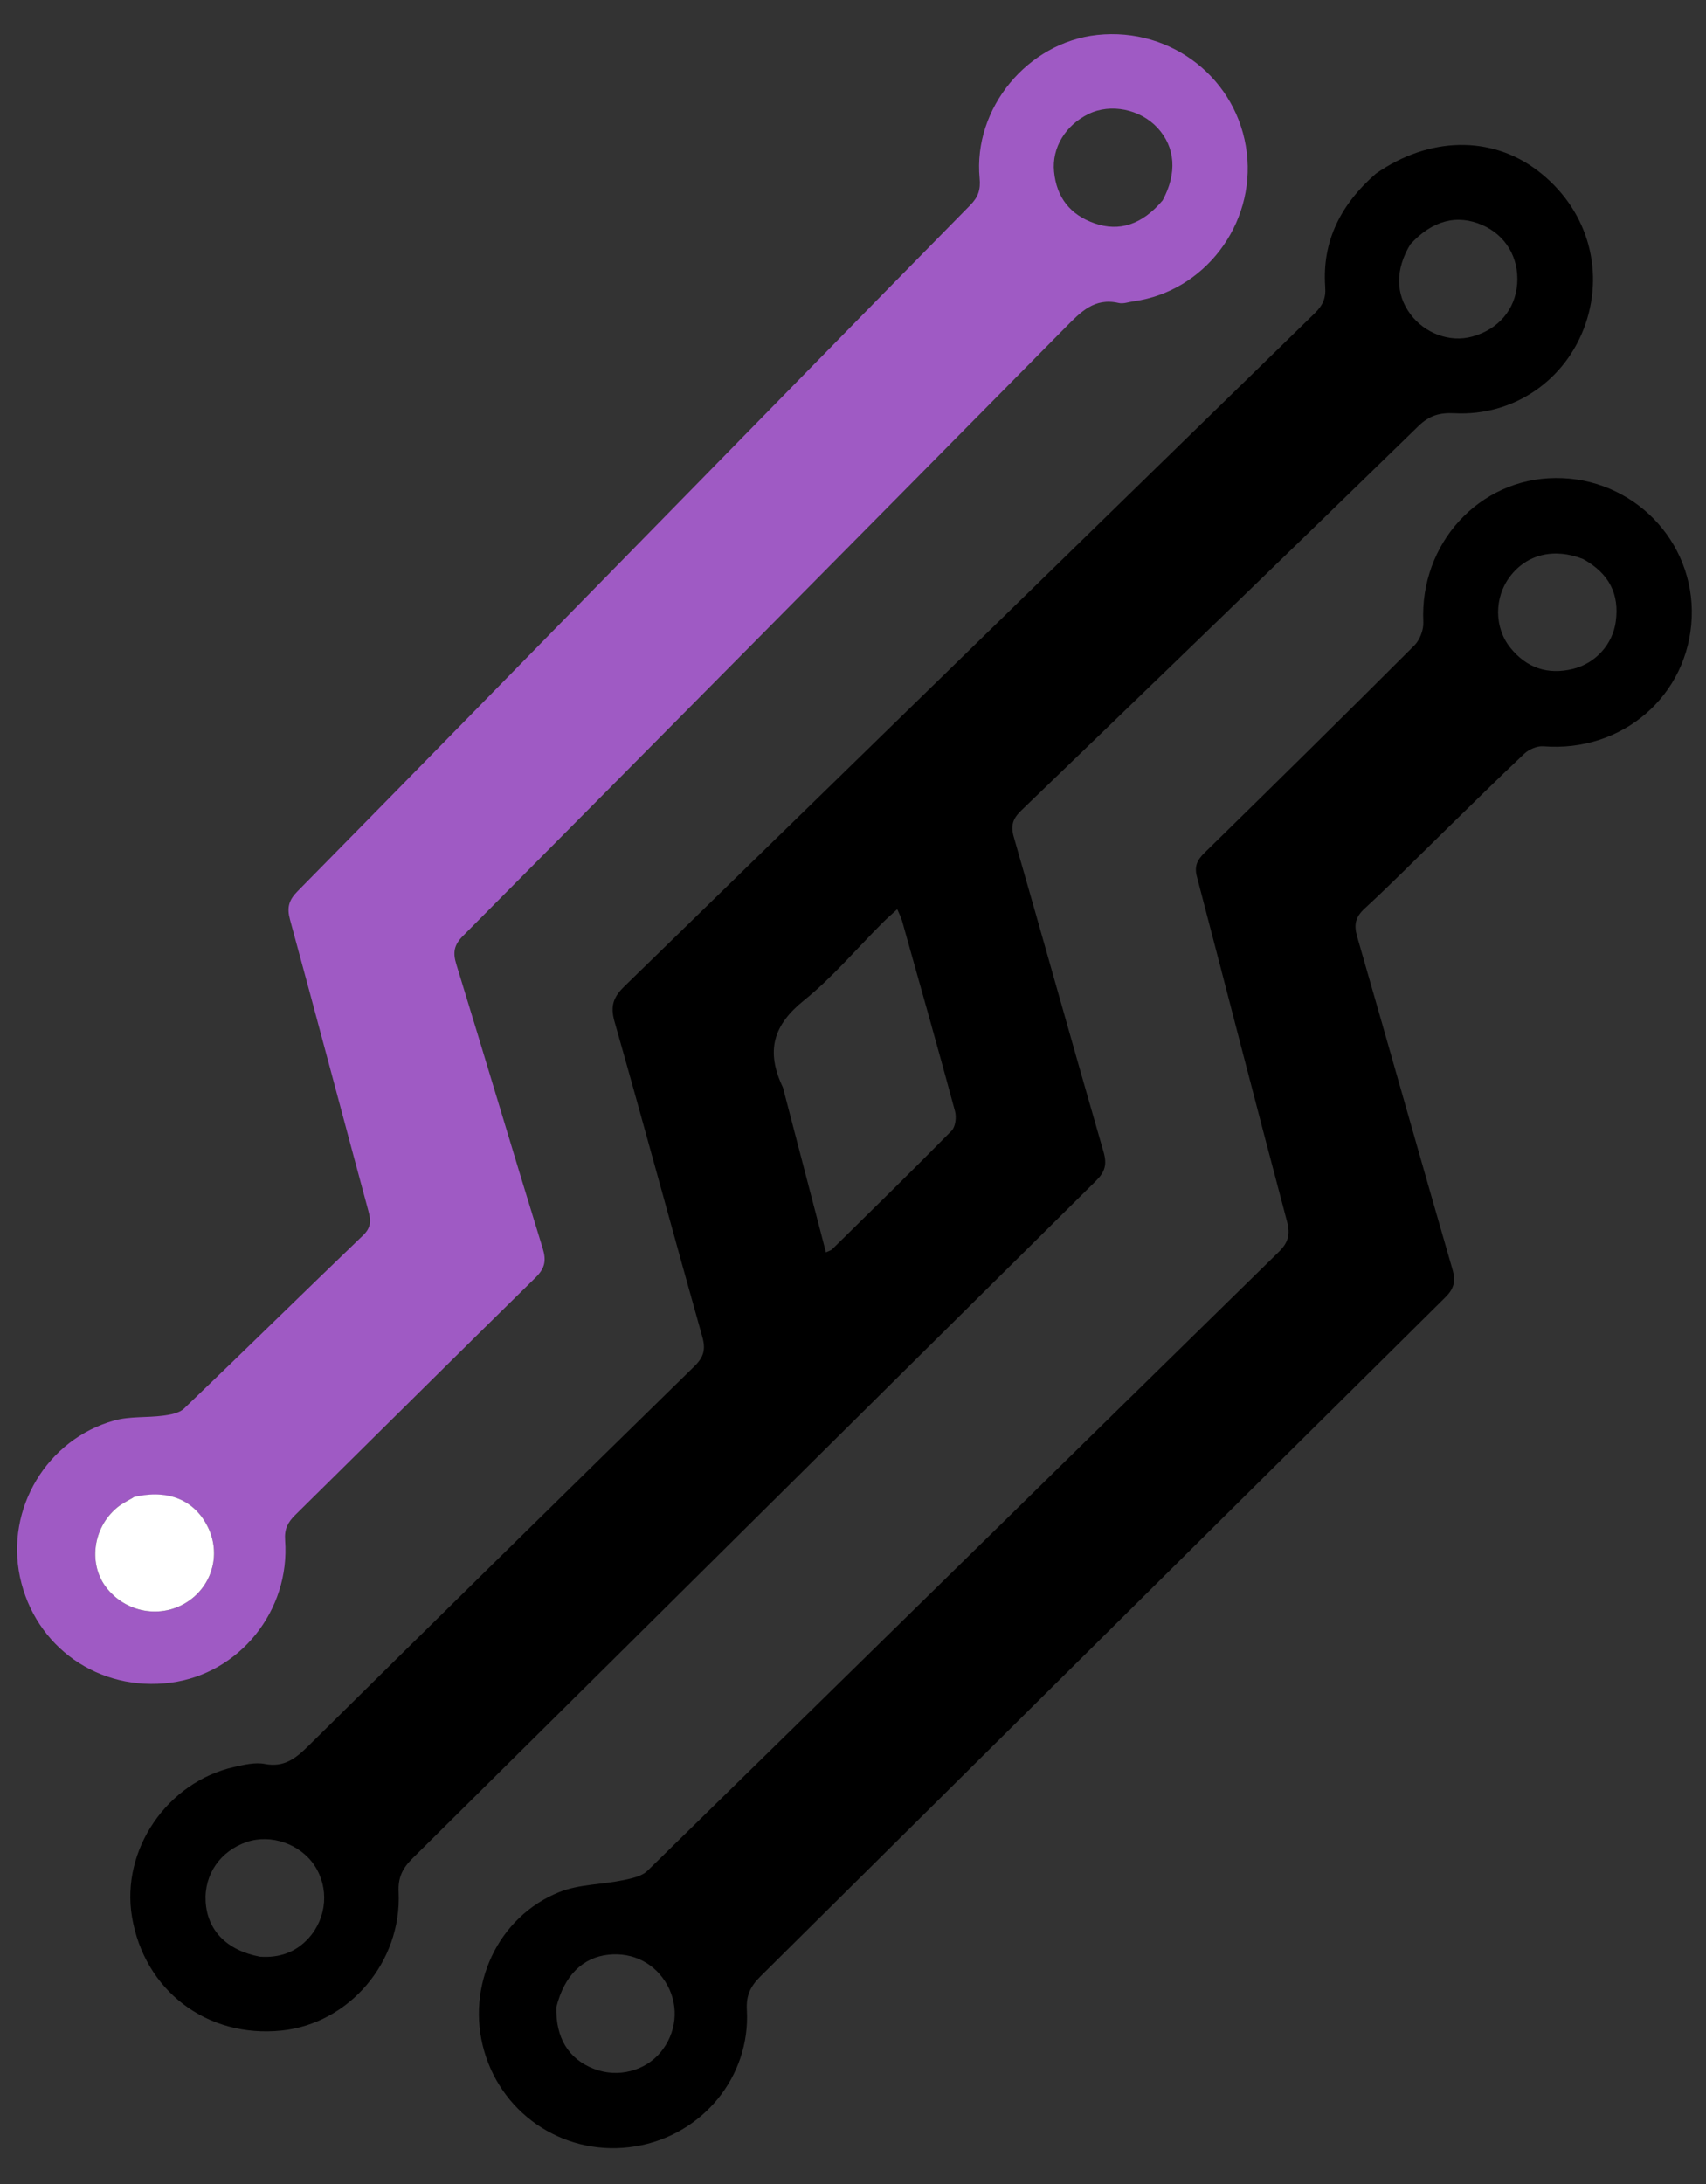 <?xml version="1.0"?>
<svg width="500" height="640" xmlns="http://www.w3.org/2000/svg" xmlns:svg="http://www.w3.org/2000/svg" enable-background="new 0 0 1518 1198" version="1.1" xml:space="preserve">

 <rect width="100%" height="100%" fill="#333333" stroke="none"/>

 <g class="layer" display="inline">
  <title>Layer 1</title>
  <g id="svg_38" transform="translate(0, 1) translate(0, 1) translate(0, 1) translate(0, 1) translate(0, 1) translate(0, 1) translate(0, 1) translate(0, 1) translate(0, 1) translate(1) translate(1) translate(1) translate(1) translate(0, -1) matrix(1, 0, 0, 1, -508.53, -188.88)">
   <path d="m907.78,231.76c15.65,-10.92 33.81,-11.19 47.34,-0.93c14.25,10.8 19.78,28.42 14.1,44.97c-5.64,16.44 -21.02,27.08 -38.41,26.18c-4.26,-0.22 -7.33,0.61 -10.55,3.75c-38.68,37.67 -77.52,75.18 -116.4,112.64c-2.45,2.36 -3.19,4.35 -2.21,7.76c8.85,30.73 17.41,61.54 26.3,92.26c1.08,3.73 0.45,5.9 -2.26,8.58c-66.8,66.13 -133.49,132.36 -200.27,198.5c-2.89,2.86 -4.27,5.54 -4.06,9.87c0.96,20.51 -14.53,38.55 -34.33,40.58c-21.87,2.24 -40.21,-11.72 -43.82,-33.34c-3.27,-19.61 10.28,-39.51 30.01,-43.92c2.9,-0.65 6.07,-1.42 8.88,-0.88c5.75,1.12 9.16,-1.66 12.9,-5.36c37.56,-37.14 75.24,-74.17 113,-111.12c2.74,-2.68 3.43,-4.9 2.37,-8.67c-8.68,-30.79 -16.99,-61.68 -25.75,-92.45c-1.29,-4.56 -0.27,-7.17 2.94,-10.29c67.47,-65.68 134.83,-131.47 202.26,-197.18c2.32,-2.25 3.35,-4.33 3.11,-7.75c-0.96,-13.46 4.6,-24.24 14.85,-33.2m-173.78,267.82c4.18,16.03 8.36,32.06 12.6,48.28c0.92,-0.43 1.44,-0.53 1.76,-0.84c11.74,-11.55 23.53,-23.06 35.08,-34.8c1.13,-1.15 1.46,-3.95 1,-5.67c-5.03,-18.63 -10.29,-37.19 -15.51,-55.76c-0.29,-1.04 -0.81,-2.01 -1.43,-3.48c-1.68,1.55 -3.04,2.72 -4.31,3.99c-7.65,7.65 -14.7,16.03 -23.08,22.78c-8.82,7.1 -11.29,14.65 -6.11,25.5m183.87,-247.09c-4.4,7.27 -4.39,14.54 0.03,20.46c4.24,5.68 11.58,8.35 18.07,6.58c7.71,-2.1 12.71,-7.97 13.23,-15.56c0.52,-7.62 -3.41,-14.19 -10.27,-17.16c-7.35,-3.19 -14.58,-1.4 -21.06,5.68m-337.17,501.78c5.63,0.4 10.52,-1.23 14.34,-5.5c5.35,-5.98 5.99,-14.74 1.64,-21.26c-4.18,-6.28 -12.71,-9.25 -19.76,-6.88c-7.8,2.62 -12.58,9.52 -12.12,17.49c0.48,8.32 6.04,14.27 15.9,16.15z" fill="oklch(55.8% 0.288 302.321)" id="svg_2" opacity="1"/>
   <path d="m926.64,425.64c-7.53,7.35 -14.67,14.59 -22.15,21.47c-2.73,2.52 -3.2,4.74 -2.2,8.23c9.38,32.48 18.52,65.04 27.93,97.51c1.03,3.55 0.44,5.7 -2.15,8.26c-66.92,66.26 -133.73,132.61 -200.62,198.89c-2.87,2.84 -4.28,5.49 -4.03,9.88c1.1,19.64 -13.13,36.75 -32.62,39.96c-19.92,3.29 -38.81,-8.62 -44.38,-27.97c-5.43,-18.9 3.93,-39.34 22.12,-46.57c5.69,-2.26 12.29,-2.15 18.42,-3.41c2.55,-0.53 5.61,-1.12 7.34,-2.81c61.72,-60.37 123.28,-120.89 184.96,-181.29c2.84,-2.78 3.5,-5.1 2.45,-9.05c-8.95,-33.63 -17.57,-67.35 -26.4,-101.01c-0.8,-3.05 0.14,-4.88 2.24,-6.94c20.6,-20.18 41.15,-40.41 61.53,-60.8c1.59,-1.59 2.71,-4.56 2.6,-6.81c-1.08,-22.95 16.28,-42.04 38.71,-42.22c22.67,-0.19 40.86,18.44 39.95,40.91c-0.93,22.84 -20.33,39.57 -43.48,37.7c-1.81,-0.14 -4.19,0.88 -5.56,2.16c-8.25,7.76 -16.29,15.75 -24.66,23.91m-259.05,343.38c-0.25,9.01 3.56,15.26 11.05,18.14c6.92,2.66 14.86,0.68 19.47,-4.85c4.67,-5.61 5.48,-13.27 2.07,-19.57c-3.49,-6.45 -10.09,-9.87 -17.44,-9.04c-7.42,0.84 -12.8,6.04 -15.15,15.32m300.92,-424.32c-8.46,-3.35 -16.5,-1.42 -21.45,5.15c-4.64,6.14 -4.65,14.93 0.15,20.88c4.74,5.88 10.91,7.96 18.25,6.19c6.66,-1.61 11.73,-7.2 12.63,-13.93c1.06,-7.92 -1.82,-13.99 -9.58,-18.29z" fill="oklch(55.8% 0.288 302.321)" id="svg_3" opacity="1"/>
   <path d="m692.41,339.41c32.31,-32.99 64.35,-65.75 96.49,-98.42c2.31,-2.35 3.06,-4.5 2.74,-7.86c-1.94,-20.51 14.05,-39.82 34.46,-42.01c21.84,-2.34 41.3,12.99 43.85,34.55c2.49,21 -12.44,40.61 -33.1,43.49c-1.49,0.2 -3.08,0.83 -4.44,0.51c-7.13,-1.66 -11.17,2.66 -15.6,7.14c-58.78,59.52 -117.64,118.95 -176.58,178.32c-2.62,2.63 -3.04,4.83 -1.97,8.29c8.52,27.72 16.75,55.51 25.31,83.22c1.14,3.69 0.67,5.92 -2.13,8.67c-23.56,23.1 -46.92,46.4 -70.42,69.56c-2.15,2.13 -3.17,4.09 -2.93,7.34c1.54,20.68 -13.4,39.13 -33.5,41.76c-21.06,2.76 -39.8,-10.37 -44.21,-30.97c-4.27,-19.95 7.86,-40.37 27.68,-45.87c4.55,-1.26 9.55,-0.78 14.31,-1.41c2.11,-0.28 4.68,-0.73 6.1,-2.08c17.57,-16.83 34.91,-33.89 52.46,-50.75c2.35,-2.25 2.35,-4.24 1.59,-7.06c-7.7,-28.47 -15.22,-56.99 -22.99,-85.44c-0.96,-3.52 -0.39,-5.7 2.17,-8.3c33.56,-34.07 66.99,-68.27 100.71,-102.68m-148.95,280.32c-1.54,0.97 -3.22,1.77 -4.61,2.93c-7.22,5.98 -8.52,16.83 -2.94,23.72c6.11,7.55 16.94,8.96 24.56,3.19c6.53,-4.94 8.62,-13.63 5.07,-21.03c-3.87,-8.05 -11.64,-11.37 -22.08,-8.81m301.82,-380.14c4.29,-7.95 3.75,-15.58 -1.53,-21.28c-5.06,-5.46 -13.71,-7.2 -20.17,-4.05c-6.76,3.29 -10.82,9.9 -10.13,16.91c0.73,7.51 4.69,12.65 11.88,15.15c7.26,2.52 13.9,0.42 19.95,-6.73z" fill="#9f5ac4" id="svg_4" opacity="1"/>
   <path d="m543.81,619.57c10.09,-2.4 17.86,0.92 21.73,8.97c3.55,7.4 1.46,16.09 -5.07,21.03c-7.62,5.77 -18.45,4.36 -24.56,-3.19c-5.58,-6.89 -4.28,-17.74 2.94,-23.72c1.39,-1.16 3.07,-1.96 4.96,-3.09z" fill="#ffffff" id="svg_30" opacity="1"/>
  </g>
 </g>
</svg>